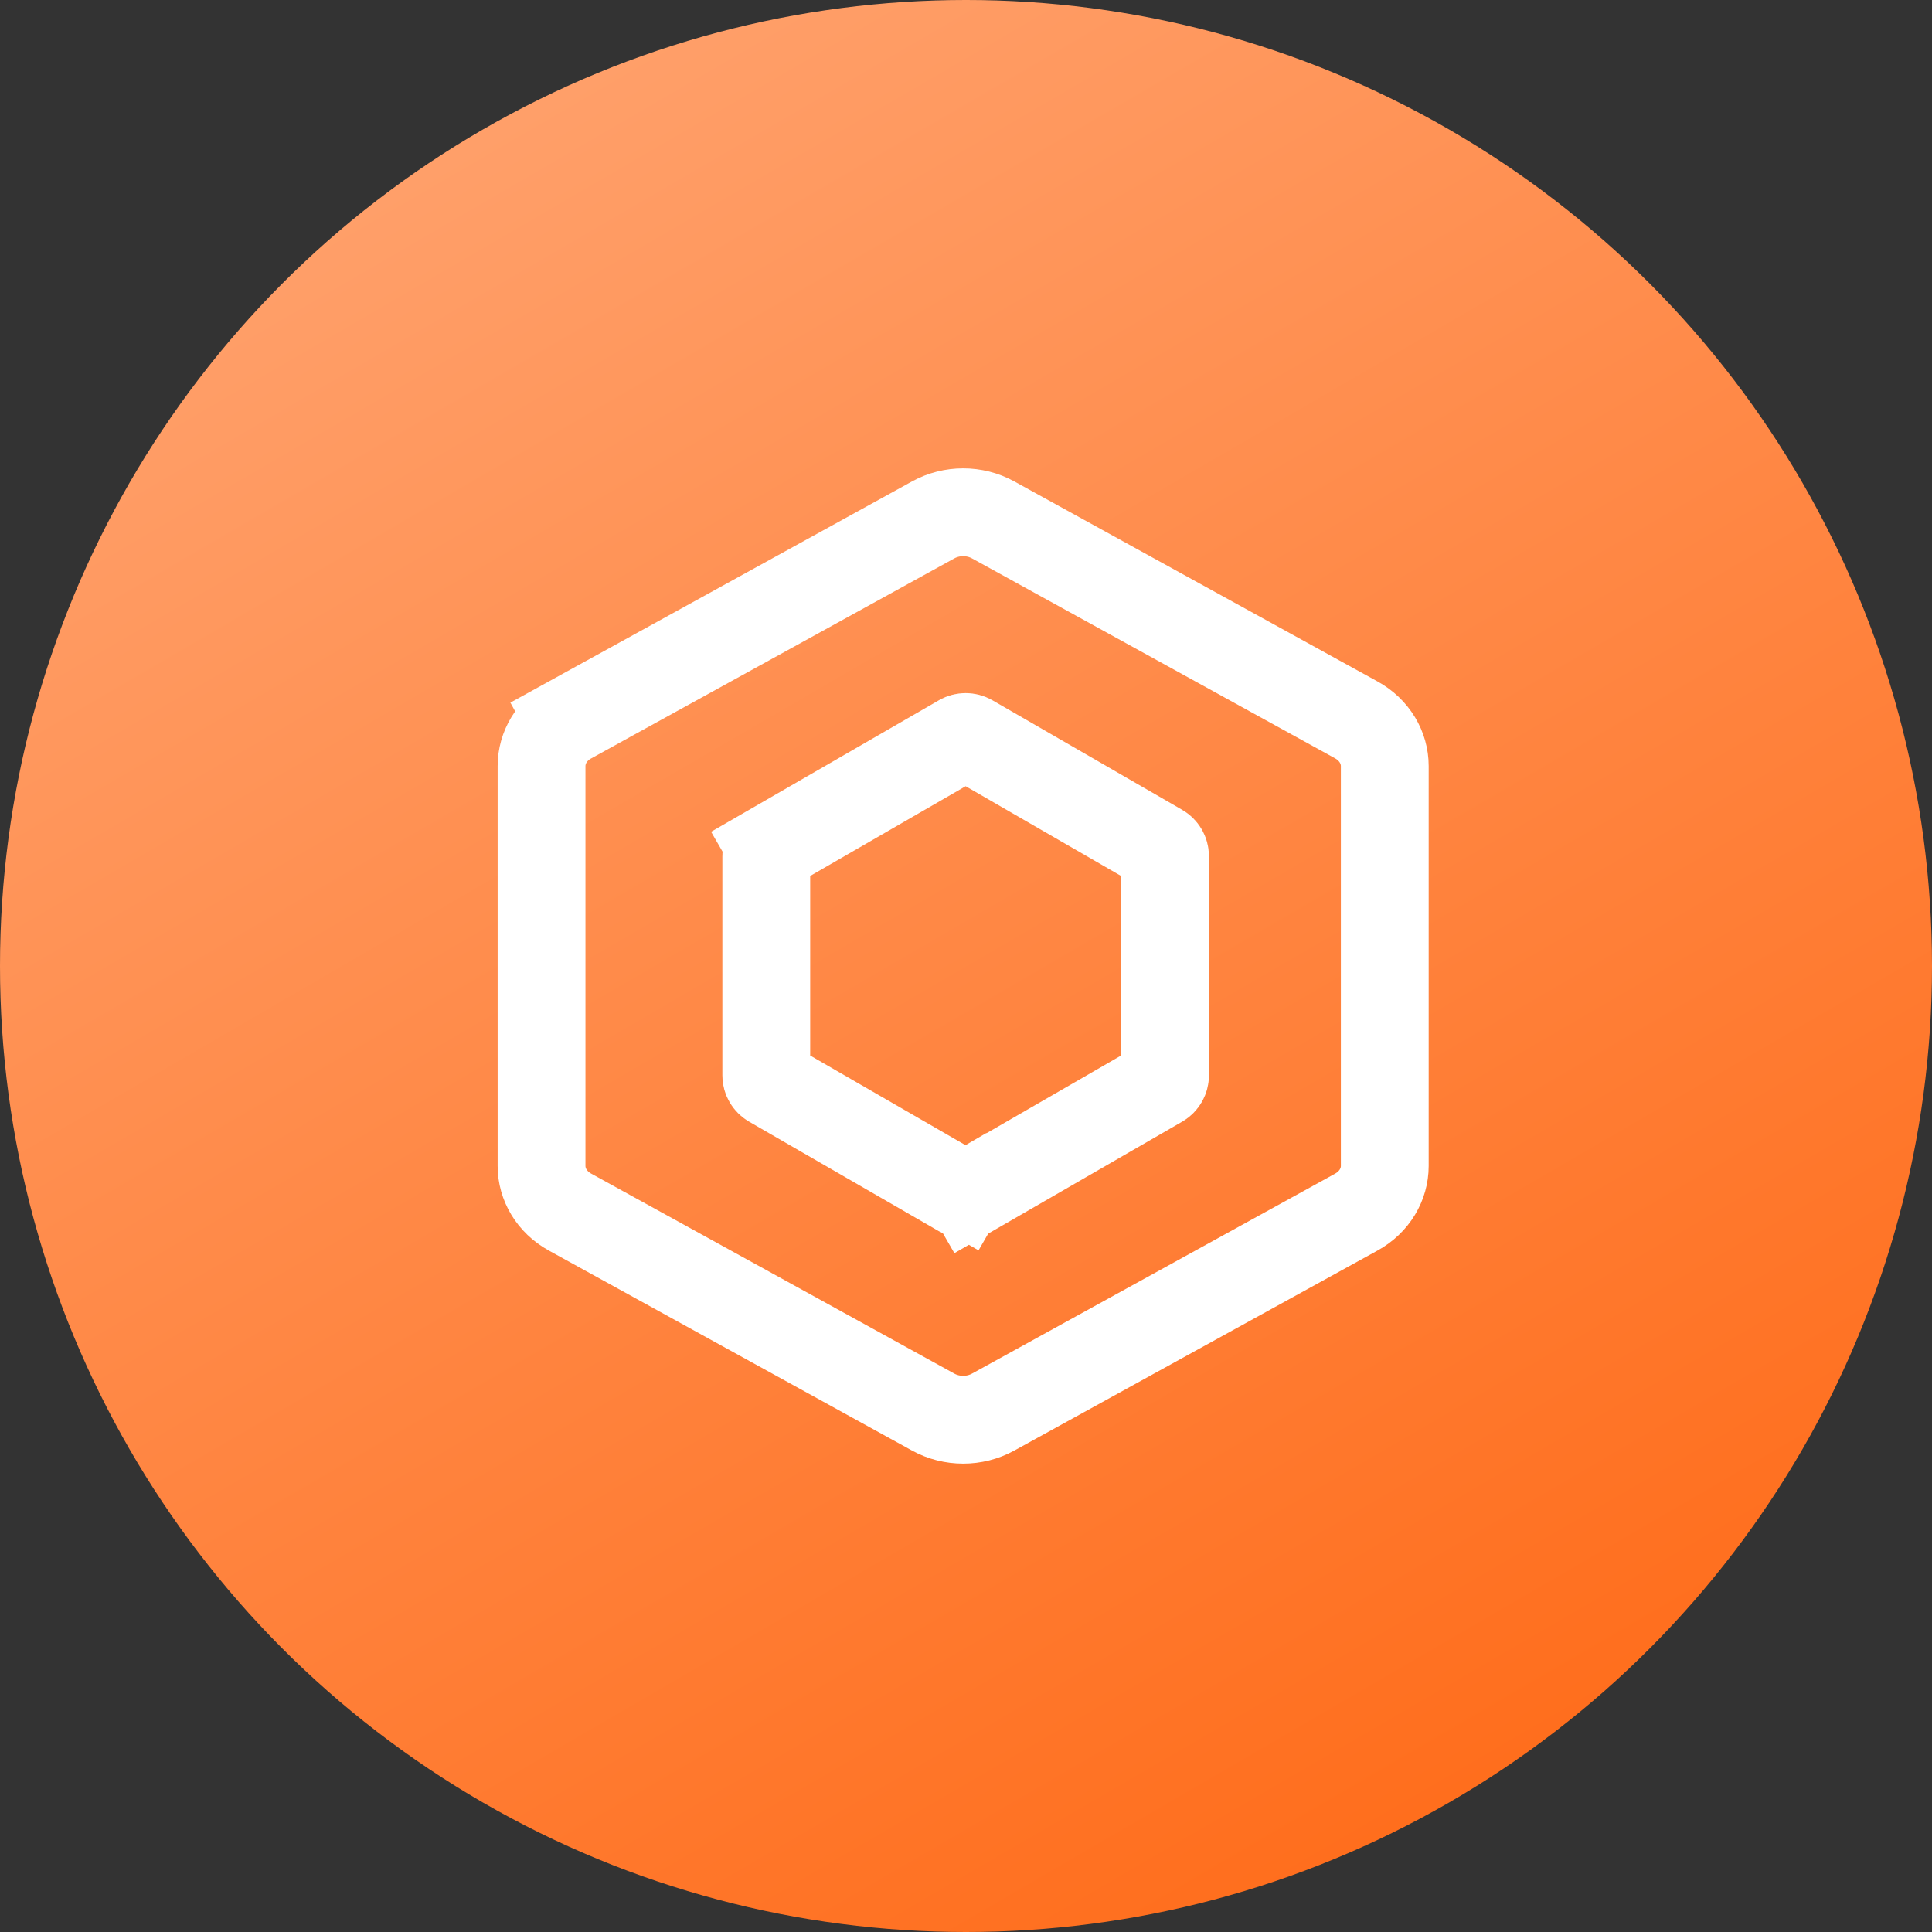 <svg width="66" height="66" viewBox="0 0 66 66" fill="none" xmlns="http://www.w3.org/2000/svg">
<rect x="0" y="0" width="66" height="66" fill="#333333" stroke="none"/>
<circle cx="33" cy="33" r="33" fill="url(#paint0_linear_18010_47984)"/>
<path d="M32.824 25.221C32.926 25.163 33.051 25.163 33.152 25.221L39.635 28.964C39.737 29.023 39.799 29.131 39.799 29.248V36.734C39.799 36.852 39.737 36.96 39.635 37.019L33.152 40.761L33.902 42.06L33.152 40.761C33.051 40.82 32.926 40.82 32.824 40.761L32.129 41.965L32.824 40.761L26.341 37.019C26.24 36.96 26.177 36.852 26.177 36.734V29.248C26.177 29.131 26.24 29.023 26.341 28.964L25.591 27.665L26.341 28.964L32.824 25.221Z" stroke="white" stroke-width="3"/>
<path d="M31.878 17.761C32.51 17.413 33.297 17.413 33.928 17.761L46.334 24.593C46.959 24.937 47.306 25.547 47.306 26.168V39.832C47.306 40.453 46.959 41.063 46.334 41.407L33.928 48.239C33.297 48.587 32.51 48.587 31.878 48.239L19.473 41.407C18.848 41.063 18.5 40.453 18.5 39.832V26.168C18.5 25.547 18.848 24.937 19.473 24.593L18.749 23.279L19.473 24.593L31.878 17.761Z" stroke="white" stroke-width="3"/>
<defs>
<linearGradient id="paint0_linear_18010_47984" x1="53" y1="62.5" x2="6.5" y2="-17.5" gradientUnits="userSpaceOnUse">
<stop stop-color="#FF6C1A"/>
<stop offset="1" stop-color="#FFB185"/>
</linearGradient>
</defs>
</svg>
